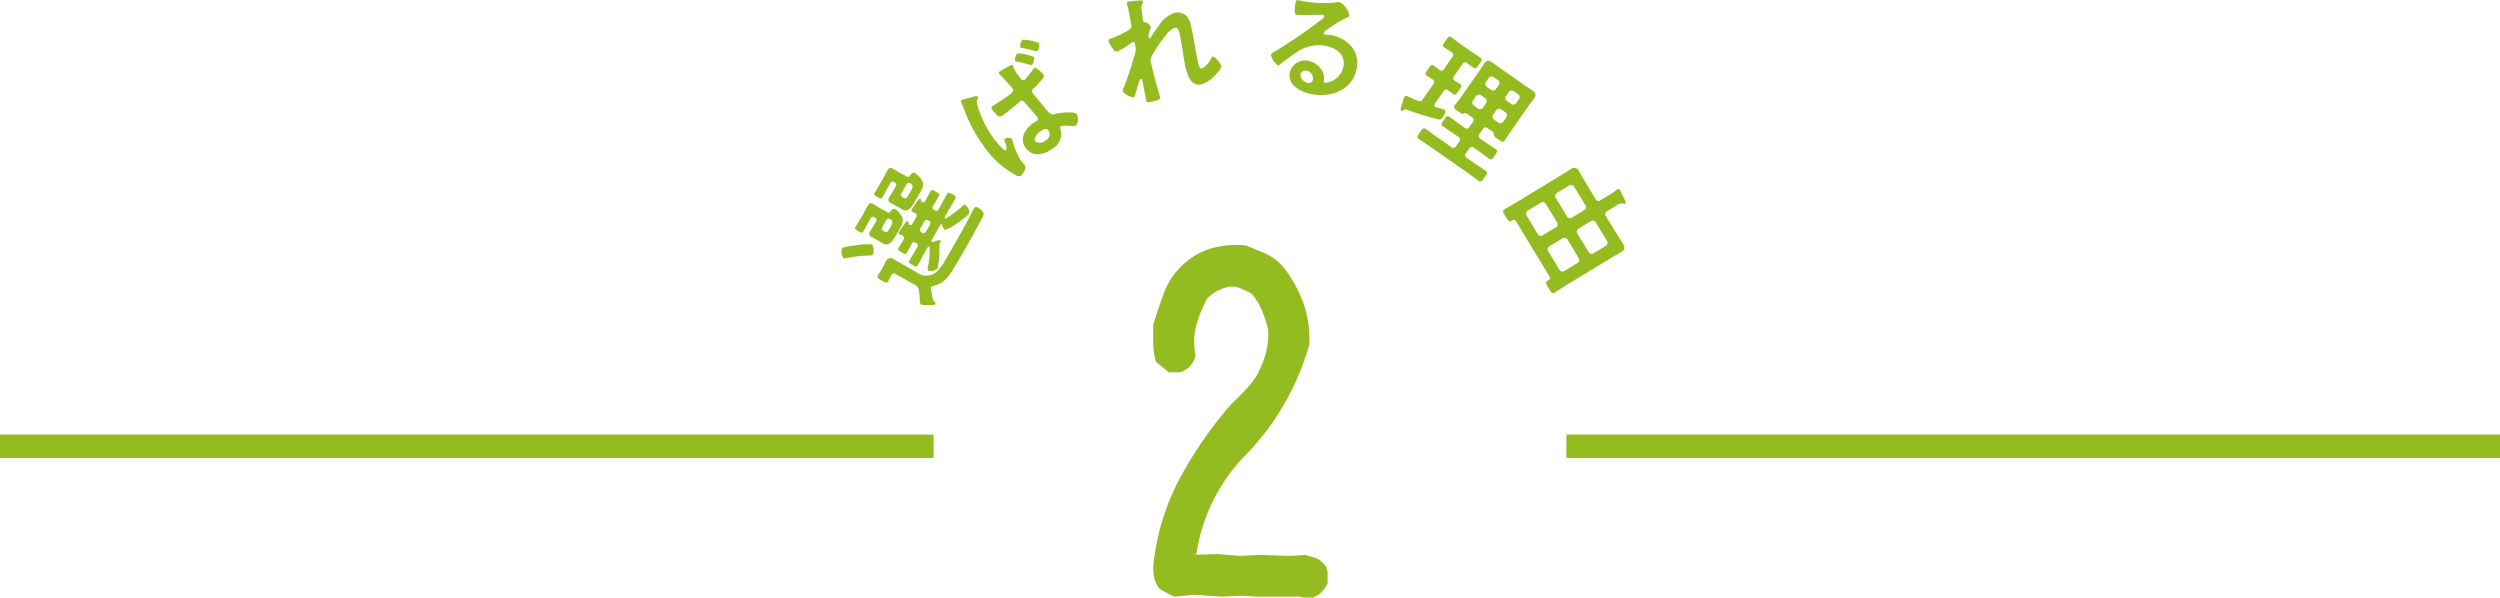 <svg id="ttl_reason02.svg" xmlns="http://www.w3.org/2000/svg" width="320" height="76.5"><defs><style>.cls-1,.cls-2{fill:#94bc21;fill-rule:evenodd}.cls-2{fill:none;stroke:#94bc21;stroke-width:3px}</style></defs><path id="_2" data-name="2" class="cls-1" d="M809.5 1268.36a2.968 2.968 0 0 0 1.2-.73 3.08 3.08 0 0 0 .733-1.14v-1.32a1.7 1.7 0 0 0-.645-1.26 2.4 2.4 0 0 0-1.055-.67q-.527-.15-1.172-.33l-1.933.12-3.984-.12-2.461.12-2.872-.23-3.515.11h.82a22.955 22.955 0 0 1 6.563-13.03 33.045 33.045 0 0 0 7.91-13.92 13.8 13.8 0 0 0-.762-5.3 16.438 16.438 0 0 0-2.519-4.54 6.32 6.32 0 0 0-2.286-1.76c-.82-.35-1.66-.7-2.519-1.06a11.7 11.7 0 0 0-4.424.36 9.234 9.234 0 0 0-3.545 1.99 9.527 9.527 0 0 0-2.549 3.72 98.79 98.79 0 0 0-1.377 4.07v2.29a9.857 9.857 0 0 0 .352 2.46l1.641 1.34h1.464a2.9 2.9 0 0 0 1.934-1.99l-.117-1.35a7.984 7.984 0 0 1 .381-3.16 22.629 22.629 0 0 1 1.2-2.87 4.875 4.875 0 0 1 1.289-1 5.931 5.931 0 0 1 1.523-.58 2.881 2.881 0 0 1 1.582.23 11.742 11.742 0 0 1 1.407.71 8.642 8.642 0 0 1 1.259 2.1 15.5 15.5 0 0 1 .791 2.41 8.986 8.986 0 0 1-.322 3.16 13.283 13.283 0 0 1-1.2 2.87 14.157 14.157 0 0 1-1.436 1.79 35.25 35.25 0 0 1-1.728 1.73 51.056 51.056 0 0 0-6.709 9.72 29.892 29.892 0 0 0-3.311 11.2 6.73 6.73 0 0 0 .147 1.43 3.278 3.278 0 0 0 .732 1.38l1.758.94 2.637-.24 3.515.24 2.754-.12 1.7.12h5.156v-.06l.762.17h1.23z" transform="translate(-641.5 -1191.88)"/><path id="選ばれる理由" class="cls-1" d="M753.122 1223.16a8.774 8.774 0 0 0-2.069.12 12.187 12.187 0 0 0-1.459.24.419.419 0 0 0-.33.16 1.484 1.484 0 0 0 .195 1.25.672.672 0 0 0 .4-.02 16.531 16.531 0 0 1 2.982-.33.492.492 0 0 0 .408-.14 1.674 1.674 0 0 0-.127-1.28zm4.417-7.7a.33.33 0 0 1 .451-.15l.084.05c.315.28.308.43.017.94l-.3.53c-.306.54-.375.5-.773.3a.327.327 0 0 1-.132-.52zm-1.688.81c-.165.29-.35.55-.507.83a.473.473 0 0 0 .2.78c.153.09.314.16.565.3l.306.17c.167.1.333.23.5.32.864.49 1.32-.32 1.807-1.18l.542-.97a2.015 2.015 0 0 0 .386-1.26 2.88 2.88 0 0 0-1.049-1.24c-.209-.12-.4.07-.678.39a.265.265 0 0 1-.417.02c-.173-.11-.35-.16-.628-.32l-.39-.22c-.265-.15-.472-.3-.7-.42-.39-.22-.55-.04-.746.31-.157.28-.293.55-.45.83l-.393.7c-.228.4-.491.8-.719 1.21-.173.3-.09.35.328.58.446.26.5.29.682-.03.229-.41.442-.82.67-1.22l.291-.52a.325.325 0 0 1 .515-.13l.028.02a.314.314 0 0 1 .153.5zm-.9 3.78a.335.335 0 0 1 .465-.14l.07.04c.364.3.229.57.017.95l-.142.25c-.322.57-.4.49-.773.3a.317.317 0 0 1-.14-.5zm-1.555.58c-.157.28-.342.54-.507.83a.477.477 0 0 0 .205.78c.153.09.314.16.565.3l.306.17c.168.1.341.21.508.31.85.48 1.312-.31 1.8-1.17l.409-.73a1.969 1.969 0 0 0 .377-1.25 2.333 2.333 0 0 0-.97-1.21c-.237-.14-.44.06-.7.39a.2.2 0 0 1-.26.04.853.853 0 0 0-.235-.17c-.126-.07-.3-.15-.551-.29l-.39-.22c-.265-.15-.48-.29-.7-.42-.39-.22-.55-.03-.746.32-.157.28-.293.55-.45.83l-.3.53c-.235.41-.491.8-.727 1.22-.173.31-.067.35.337.58s.493.29.674-.03c.228-.4.442-.81.678-1.23l.2-.35a.329.329 0 0 1 .523-.15l.028.02a.326.326 0 0 1 .146.52zm7.509 9.54c-.079-.41-.159-.82-.253-1.24a.382.382 0 0 1 .029-.28.35.35 0 0 1 .28-.17 3.431 3.431 0 0 0 1.969-1.28c.843-1.1 3.536-5.98 4.3-7.43.157-.28.438-.75-.551-1.31a.338.338 0 0 0-.553.17c-.149.26-.351.72-.508 1-.467.89-.97 1.78-1.473 2.67-.535.95-1.091 1.91-1.647 2.86a6.161 6.161 0 0 1-1.114 1.52 2.024 2.024 0 0 1-2.573.04l-1.769-1c-.377-.22-.759-.45-1.135-.66a.679.679 0 0 0-1.063.35c-.166.3-.3.6-.476.91l-.078.14c-.134.24-.287.44-.421.68-.173.31.066.41.512.66s.647.38.819.07c.126-.22.216-.44.342-.67l.031-.05a.378.378 0 0 1 .61-.17l2.452 1.38a.745.745 0 0 1 .45.6 9.589 9.589 0 0 1 .158 1.29.628.628 0 0 0 .17.61.913.913 0 0 0 .4.06l1.218-.01a.261.261 0 0 0 .2-.13c.078-.14-.081-.25-.177-.34a.527.527 0 0 1-.154-.27zm-1.093-9.94a.356.356 0 0 1 .509-.16l.084.05a.353.353 0 0 1 .132.51l-.5.88a.356.356 0 0 1-.509.16l-.084-.05a.361.361 0 0 1-.132-.52zm2.048.43a.137.137 0 0 1 .182-.06.213.213 0 0 1 .074.1 1.077 1.077 0 0 0 .265.57c.376.21 2.949-1.68 3.169-2.07a1.159 1.159 0 0 0-.49-1.08c-.111-.07-.169-.06-.41.17a13.485 13.485 0 0 1-2.039 1.53.111.111 0 0 1-.143-.01.117.117 0 0 1-.034-.16l.519-.92c.259-.46.554-.92.821-1.39.165-.3.026-.37-.364-.59s-.544-.31-.709-.02c-.267.48-.506.97-.766 1.42l-.274.49a.327.327 0 0 1-.51.16l-.083-.05a.332.332 0 0 1-.132-.52l.086-.15c.2-.36.437-.71.649-1.08.165-.3-.024-.39-.386-.59s-.536-.32-.708-.01c-.189.33-.413.79-.609 1.14a.36.36 0 0 1-.441.23.211.211 0 0 1-.1-.15.379.379 0 0 0-.1-.28c-.153-.08-.285.12-.378.25-.145.19-.631.89-.734 1.07a.214.214 0 0 0 .056.33 3 3 0 0 0 .372.15.367.367 0 0 1 .108.56l-.432.77a.326.326 0 0 1-.418.18.254.254 0 0 1-.094-.12.41.41 0 0 0-.1-.32c-.167-.09-.3.15-.385.26-.146.2-.624.88-.726 1.06-.071.13-.106.26.047.34a3.473 3.473 0 0 0 .344.14.351.351 0 0 1 .16.53c-.159.32-.476.78-.633 1.06s.038.39.386.58c.362.21.535.32.7.03.213-.37.4-.77.6-1.13a.312.312 0 0 1 .494-.12l.083.04a.317.317 0 0 1 .14.5l-.173.31c-.267.47-.562.93-.829 1.41-.165.29.01.37.386.58s.521.31.686.02c.267-.47.507-.96.774-1.44l.487-.86a.146.146 0 0 1 .176-.08.134.134 0 0 1 .072.13 10.452 10.452 0 0 1-.243 2.58.312.312 0 0 0 .053.36 1.311 1.311 0 0 0 1.2-.24 12.162 12.162 0 0 0 .236-2.99.549.549 0 0 1 .026-.24.485.485 0 0 1 .077-.11.437.437 0 0 0 .061-.07.169.169 0 0 0-.039-.23 2.032 2.032 0 0 0-.789.17.435.435 0 0 1-.3.03.144.144 0 0 1-.025-.21zm10.506-23.7a1.346 1.346 0 0 0-.267.97.289.289 0 0 0 .227.09c.57.1 1.133.24 1.683.38a.269.269 0 0 0 .272.02 1.267 1.267 0 0 0 .229-1.03 6.178 6.178 0 0 0-2.149-.43zm-.665 1.75a1.431 1.431 0 0 0-.277.97.55.55 0 0 0 .259.1 13.251 13.251 0 0 1 1.626.39.344.344 0 0 0 .294.02 1.275 1.275 0 0 0 .229-1.03 6.135 6.135 0 0 0-2.132-.45zm2.907 10.04c.3-.22.779-.56 1.028-.23a.865.865 0 0 1-.284 1.33 1.044 1.044 0 0 1-1.322.13c-.311-.41.278-1.01.57-1.23zm-5.151-7.72a.185.185 0 0 0-.055.3.926.926 0 0 0 .138.16c.258.26 1.4 1.49 1.578 1.73.24.32-.116.57-.8 1.08-.564.42-1.653 1.07-1.807 1.19-.18.13-.1.29.006.43a5.5 5.5 0 0 0 .811.88 1.284 1.284 0 0 0 .833-.39l.167-.12c.653-.49 1.749-1.43 1.775-1.45.308-.23.531.12.63.23.38.46 1.2 1.36 1.534 1.81a.3.3 0 0 1-.081.48c-.167.13-.349.2-.516.33-1.013.75-1.728 1.99-.847 3.17.863 1.15 2.326.84 3.339.08a2.187 2.187 0 0 0 1.108-2.45.375.375 0 0 1 .007-.44.512.512 0 0 1 .272-.07 8.184 8.184 0 0 1 .992.02 1.152 1.152 0 0 0 .717-.06 1.433 1.433 0 0 0 .06-1.44c-.326-.43-2.24-.16-2.736-.05a.655.655 0 0 1-.813-.15c-.128-.15-1.943-2.31-2.029-2.42a.472.472 0 0 1 .116-.73c1.142-1.17 1.4-1.47 1.209-1.72a5.312 5.312 0 0 0-.837-.77.321.321 0 0 0-.358-.06 1.7 1.7 0 0 0-.25.31 11.792 11.792 0 0 1-.933 1.16.355.355 0 0 1-.541-.14l-.422-.56a2.941 2.941 0 0 1-.485-.84.742.742 0 0 0-.086-.27c-.077-.11-.138-.08-.285-.01a15.376 15.376 0 0 0-1.416.78zm-3.836 3.37a6.406 6.406 0 0 0-1.06.29.276.276 0 0 0 .006.35c.2.43.354.88.529 1.33a19.878 19.878 0 0 0 2.413 4.35 11.839 11.839 0 0 0 3.948 3.54.785.785 0 0 0 .713.13c.141-.11.811-.95.514-1.35-.143-.19-.374-.42-.536-.63a9.379 9.379 0 0 1-1.015-2.4 1.409 1.409 0 0 0-.149-.39.992.992 0 0 0-.858 0 .494.494 0 0 0 .009.49 1.4 1.4 0 0 1 .152 1.01c-.257.19-1.349-1.19-1.522-1.42a14.029 14.029 0 0 1-2.192-4.46.9.9 0 0 1 .085-.74.182.182 0 0 0 .032-.22.571.571 0 0 0-.595 0c-.089.02-.278.07-.479.12zm20.326-12.32c-.171.04-.239.1-.2.27.025.11.084.3.126.48.157.69.308 1.64.4 2.06a1.055 1.055 0 0 1 .028.49c-.1.41-2 1.21-2.457 1.38-.18.07-.508.14-.451.39a4.564 4.564 0 0 0 .569.99.561.561 0 0 0 .552.33 10.189 10.189 0 0 0 1.741-1.07 1 1 0 0 1 .263-.14.21.21 0 0 1 .256.19c.029.12.029.27.061.41a1.505 1.505 0 0 1-.02.78c-.422 1.46-.863 2.9-1.424 4.33a1.645 1.645 0 0 0-.184.63 2.312 2.312 0 0 0 1.4.76.278.278 0 0 0 .16-.23c.088-.33.38-1.29.487-1.61a1.03 1.03 0 0 1 .268-.55.181.181 0 0 1 .186.17c.161.7.462 2.45.494 2.6.071.31.351.24.726.16 1.154-.27 1.1-.42 1.078-.53-.04-.17-.278-1-.455-1.63-.076-.26-.214-.72-.235-.82-.082-.36-.578-2.25-.562-2.46a5.355 5.355 0 0 1 .646-1.2 16.955 16.955 0 0 1 1.355-1.9 2.424 2.424 0 0 1 1.074-.9c.468-.11.592.44.67.78.32 1.41.441 2.87.761 4.27.224.99.694 2.47 2 2.17a4.173 4.173 0 0 0 1.993-1.4 2.1 2.1 0 0 0 .578-.92 2.55 2.55 0 0 0-1.041-1.26.449.449 0 0 0-.257.24 2.981 2.981 0 0 1-1.148 1.3c-.359.08-.468-.47-.553-.85-.15-.65-.263-1.36-.385-2.04-.134-.81-.288-1.62-.473-2.44a2.893 2.893 0 0 0-.618-1.41 1.73 1.73 0 0 0-1.5-.38 3.735 3.735 0 0 0-2.009 1.62c-.3.4-.8 1.1-1.048 1.52a.2.2 0 0 1-.107.1.13.13 0 0 1-.16-.12 1.273 1.273 0 0 1-.026-.26c.022-.12.194-.73.247-.86a.365.365 0 0 0 .055-.19 1.138 1.138 0 0 0-.694-.6.276.276 0 0 1-.31-.21c-.05-.22-.115-1.01-.144-1.28a1.045 1.045 0 0 1 .085-.92.358.358 0 0 0 .071-.26.219.219 0 0 0-.21-.13 15.848 15.848 0 0 0-1.664.15zm23.6 9.97a.485.485 0 0 1-.528.46 1.168 1.168 0 0 1-1.065-1.07.66.66 0 0 1 .8-.5.974.974 0 0 1 .79 1.11zm3.429-9.9a2.3 2.3 0 0 0-.631.06 14.822 14.822 0 0 1-4.088-.19l-.378-.07c-.471-.09-.493-.06-.563.3-.051.27-.232 1.45.114 1.52.251.05 2.555.02 2.951 0a2.468 2.468 0 0 1 .389.01.227.227 0 0 1 .231.24 1.365 1.365 0 0 1-.518.49 66.732 66.732 0 0 1-5.841 3.99.8.8 0 0 0-.469.4 2.215 2.215 0 0 0 .913 1.35.248.248 0 0 0 .2-.08c.69-.54 1.38-1.07 2.108-1.55a4.869 4.869 0 0 1 3.819-.86c1.367.26 2.534 1.14 2.24 2.67a2.607 2.607 0 0 1-2.37 2.05.2.2 0 0 1-.149-.24 1.6 1.6 0 0 0-.088-1.06 2.62 2.62 0 0 0-1.875-1.52 2.014 2.014 0 0 0-2.379 1.51c-.31 1.61 1.441 2.5 2.746 2.75 2.53.49 5.277-.48 5.815-3.26a3.3 3.3 0 0 0-1.282-3.41 4.712 4.712 0 0 0-1.842-.85 2.867 2.867 0 0 0-.656-.06 1.47 1.47 0 0 1-.211-.01.235.235 0 0 1-.227-.25.458.458 0 0 1 .208-.24 15.847 15.847 0 0 1 2.686-1.67.7.7 0 0 0 .41-.26 2.536 2.536 0 0 0-1.266-1.76zm14.742 10.06a.372.372 0 0 1-.093-.6l1.073-1.53a.381.381 0 0 1 .6-.13c.135.11.69.52.808.6.289.2.395.02.716-.43.33-.48.472-.65.183-.85-.354-.25-.78-.51-1.173-.78l-1.444-1.01c-.407-.29-.782-.59-1.136-.84-.289-.2-.4 0-.734.47s-.454.62-.165.82c.263.18.665.45.95.62a.392.392 0 0 1 .1.62l-1.073 1.54a.371.371 0 0 1-.6.1c-.066-.04-.7-.53-.717-.54-.288-.2-.413.01-.734.47-.3.43-.453.62-.178.81.223.16.521.34.78.5a.386.386 0 0 1 .084.61l-1.33 1.9a.459.459 0 0 1-.639.22c-.467-.17-.784-.33-1.008-.43-.462-.21-.6-.26-.7-.12a9.615 9.615 0 0 0-.414 1.24c-.1.34-.157.47-.025.56a.244.244 0 0 0 .28-.03c.194-.14.217-.15.6-.02a37.954 37.954 0 0 0 3.816 1.17c.3.07.389.05.674-.35.137-.2.468-.67.192-.87a10.383 10.383 0 0 0-1.081-.32c-.039-.03-.075-.03-.114-.06a.279.279 0 0 1-.031-.43l1.082-1.55a.366.366 0 0 1 .589-.12c.145.1.542.4.66.48.276.2.382.02.7-.44.33-.48.471-.65.2-.84-.116-.08-.556-.34-.701-.44zm5.291 3.77a.463.463 0 0 1 .625-.11l.564.4a.453.453 0 0 1 .111.62l-.4.58a.462.462 0 0 1-.624.11l-.564-.4a.452.452 0 0 1-.111-.62zm-1.4-1.52a.453.453 0 0 1 .11.62l-.4.58a.453.453 0 0 1-.624.11l-.551-.38a.466.466 0 0 1-.111-.63l.4-.58a.462.462 0 0 1 .624-.11zm2.773.33a.452.452 0 0 1-.111-.62l.367-.52a.418.418 0 0 1 .615-.1l.564.39a.424.424 0 0 1 .12.61l-.367.53a.462.462 0 0 1-.624.11zm-1.4-1.52a.453.453 0 0 1-.624.11l-.551-.38a.465.465 0 0 1-.111-.63l.367-.52a.425.425 0 0 1 .615-.1l.551.39a.423.423 0 0 1 .12.61zm-3.073 3.62a.377.377 0 0 1 .111.62l-.422.6a.374.374 0 0 1-.624.11l-.5-.34c-.485-.34-.939-.7-1.425-1.04-.328-.23-.425-.06-.737.39-.3.43-.444.6-.116.83.486.34.976.65 1.462.98l.5.35a.375.375 0 0 1 .119.61l-.412.59a.373.373 0 0 1-.615.1l-1.824-1.27c-.473-.33-.914-.68-1.386-1.01-.341-.24-.451-.08-.791.4-.321.46-.462.64-.121.88.472.33.963.63 1.436.96l4.789 3.35c.473.33.914.68 1.386 1.01.341.23.438.07.778-.42.321-.46.462-.63.134-.86-.472-.33-.963-.64-1.436-.97l-.944-.66a.374.374 0 0 1-.12-.61l.413-.59a.371.371 0 0 1 .615-.09l.5.34c.473.33.94.7 1.425 1.04.315.22.431.03.733-.41s.435-.59.12-.81c-.485-.34-.989-.65-1.462-.98l-.5-.35a.386.386 0 0 1-.111-.63l.422-.6a.383.383 0 0 1 .624-.11l.669.47a.787.787 0 0 1 .133.42 1.08 1.08 0 0 0 .526.51c.486.34.644.45.854.14.239-.34.46-.71.708-1.06l2.439-3.5c.2-.28.421-.54.622-.83.331-.47.084-.76-.31-1.04-.315-.22-.639-.42-.954-.64l-3.11-2.18c-.315-.22-.621-.45-.936-.67-.406-.29-.75-.41-1.08.06-.2.29-.368.59-.57.88l-2.439 3.49c-.248.35-.535.68-.783 1.03-.211.3-.031.41.468.76.42.29.538.37.7.28a.256.256 0 0 1 .316-.04zm12.785 12.85a.412.412 0 0 1-.606-.14l-1.461-2.41a.444.444 0 0 1 .15-.61l1.586-.96a.448.448 0 0 1 .615.15l1.461 2.4a.421.421 0 0 1-.159.6zm-3.732 2.26a.418.418 0 0 1-.607-.13l-1.461-2.41a.421.421 0 0 1 .151-.61l1.7-1.03a.448.448 0 0 1 .615.15l1.461 2.4a.421.421 0 0 1-.159.6zm2.55.38a.468.468 0 0 1 .616.15l1.452 2.4a.453.453 0 0 1-.15.61l-1.695 1.03a.446.446 0 0 1-.616-.15l-1.452-2.39a.433.433 0 0 1 .15-.62zm1.887-.62a.44.44 0 0 1 .15-.61l1.586-.97a.468.468 0 0 1 .616.15l1.452 2.4a.453.453 0 0 1-.15.61l-1.586.96a.436.436 0 0 1-.615-.15zm1.024-6.57c-.265-.44-.512-.91-.777-1.34a.676.676 0 0 0-1.088-.32c-.383.24-.758.48-1.14.71l-5.866 3.57c-.464.28-.946.53-1.4.81-.4.24-.267.42.065.97.374.61.449.74.84.52a.321.321 0 0 1 .5.12l4.258 7.01a.321.321 0 0 1-.123.51c-.438.26-.341.39.033 1.01.34.56.437.78.834.54.464-.28.9-.61 1.369-.89l5.906-3.58c.383-.24.783-.44 1.165-.67.534-.33.516-.63.208-1.14-.257-.42-.55-.85-.815-1.28l-1.337-2.2a.39.39 0 0 1 .151-.62l1.093-.66a1.336 1.336 0 0 1 .912-.35.317.317 0 0 0 .313.05c.15-.09.039-.3-.013-.42-.1-.22-.538-1.13-.638-1.3-.083-.13-.177-.23-.341-.13a.658.658 0 0 0-.128.1 7.275 7.275 0 0 1-.891.6l-1.162.7a.378.378 0 0 1-.607-.13z" transform="translate(-641.5 -1191.88)"/><path id="シェイプ_9" data-name="シェイプ 9" class="cls-2" d="M640 1249h121" transform="translate(-641.5 -1191.88)"/><path id="シェイプ_9-2" data-name="シェイプ 9" class="cls-2" d="M842 1249h121" transform="translate(-641.5 -1191.88)"/></svg>